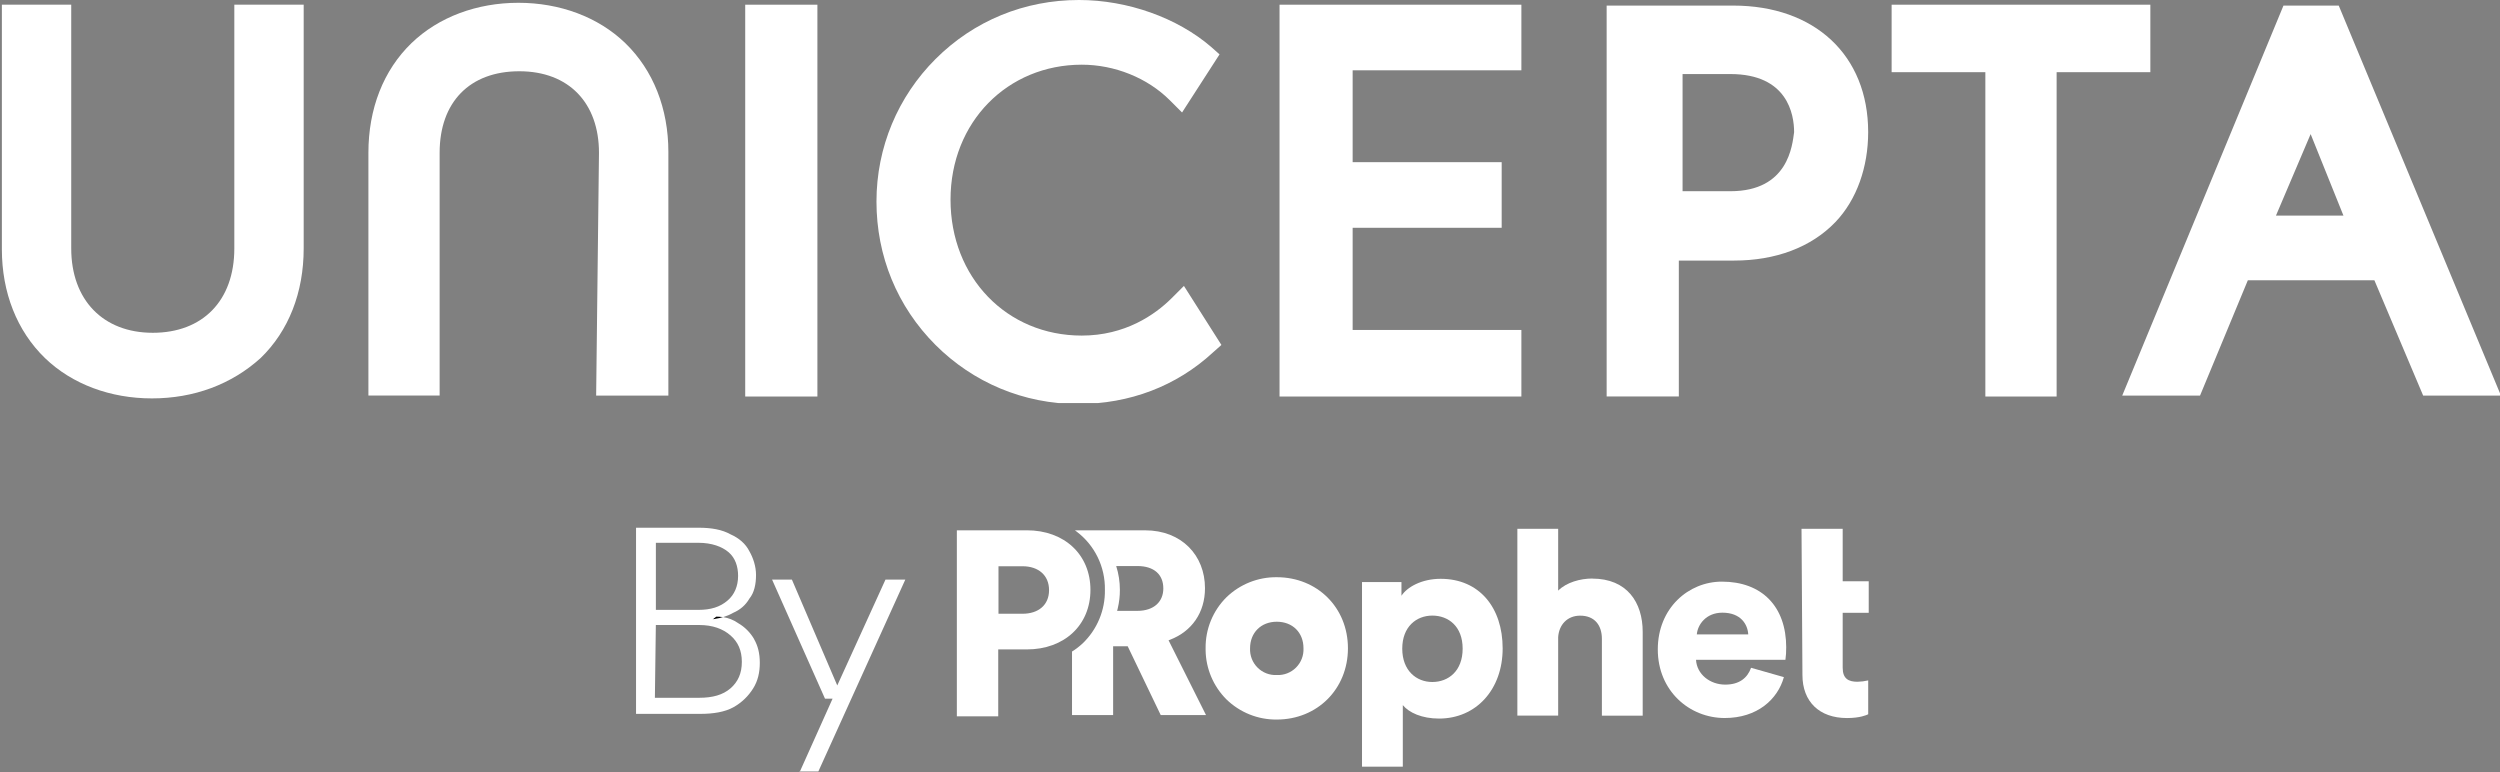 <?xml version="1.0" encoding="UTF-8"?>
<svg id="Ebene_2" data-name="Ebene 2" xmlns="http://www.w3.org/2000/svg" xmlns:xlink="http://www.w3.org/1999/xlink" viewBox="0 0 814.26 251.58">
  <rect x="0" y="0" width="814.26" height="251.58" fill="#808080" stroke="none"/>
  <defs>
    <style>
      .cls-1 {
        clip-path: url(#clippath);
      }

      .cls-2 {
        fill: none;
      }

      .cls-2, .cls-3, .cls-4 {
        stroke-width: 0px;
      }

      .cls-5 {
        clip-path: url(#clippath-1);
      }

      .cls-6 {
        clip-path: url(#clippath-4);
      }

      .cls-7 {
        clip-path: url(#clippath-3);
      }

      .cls-8 {
        clip-path: url(#clippath-2);
      }

      .cls-9 {
        clip-path: url(#clippath-7);
      }

      .cls-10 {
        clip-path: url(#clippath-8);
      }

      .cls-11 {
        clip-path: url(#clippath-6);
      }

      .cls-12 {
        clip-path: url(#clippath-5);
      }

      .cls-13 {
        clip-path: url(#clippath-9);
      }

      .cls-14 {
        clip-path: url(#clippath-10);
      }

      .cls-4 {
        fill: #fff;
      }
    </style>
    <clipPath id="clippath">
      <rect class="cls-2" width="814.26" height="131.28"/>
    </clipPath>
    <clipPath id="clippath-1">
      <rect class="cls-2" width="814.26" height="131.28"/>
    </clipPath>
    <clipPath id="clippath-2">
      <rect class="cls-2" width="814.26" height="131.28"/>
    </clipPath>
    <clipPath id="clippath-3">
      <rect class="cls-2" width="814.26" height="131.28"/>
    </clipPath>
    <clipPath id="clippath-4">
      <rect class="cls-2" width="814.26" height="131.28"/>
    </clipPath>
    <clipPath id="clippath-5">
      <rect class="cls-2" width="814.26" height="131.28"/>
    </clipPath>
    <clipPath id="clippath-6">
      <rect class="cls-2" width="814.26" height="131.28"/>
    </clipPath>
    <clipPath id="clippath-7">
      <rect class="cls-2" width="814.26" height="131.28"/>
    </clipPath>
    <clipPath id="clippath-8">
      <rect class="cls-2" width="814.26" height="131.28"/>
    </clipPath>
    <clipPath id="clippath-9">
      <rect class="cls-2" width="814.26" height="131.28"/>
    </clipPath>
    <clipPath id="clippath-10">
      <rect class="cls-2" width="814.26" height="131.28"/>
    </clipPath>
  </defs>
  <g id="Ebene_1-2" data-name="Ebene 1">
    <g class="cls-1">
      <g>
        <g class="cls-5">
          <path class="cls-4" d="m194.18,128.84h23.51V49.46c0-14.04-4.88-26.56-14.04-35.42-8.85-8.55-21.37-13.13-34.81-13.13s-25.95,4.58-34.81,13.13c-9.16,8.85-14.04,21.37-14.04,35.72v79.07h23.2V49.77c0-16.49,9.77-26.56,25.95-26.56s25.95,10.38,25.95,26.56l-.92,79.07h0Z"/>
        </g>
        <g class="cls-8">
          <path class="cls-4" d="m49.46,129.76c-13.43,0-25.95-4.58-34.81-13.13C5.5,107.77.61,95.26.61,81.21V1.53h22.59v79.38c0,16.79,10.38,27.48,26.56,27.48s26.56-10.38,26.56-27.48V1.53h22.59v79.38c0,14.35-4.88,26.87-14.04,35.72-9.46,8.55-21.68,13.13-35.42,13.13"/>
        </g>
      </g>
    </g>
    <g class="cls-7">
      <rect class="cls-4" x="242.72" y="1.53" width="23.51" height="127.62"/>
    </g>
    <g class="cls-6">
      <g class="cls-12">
        <path class="cls-4" d="m351.41,0c-17.71,0-34.19,6.72-46.71,19.23-12.21,12.21-19.23,28.7-19.23,46.41s6.72,34.19,19.23,46.71c12.21,12.21,28.7,19.23,46.41,19.23,16.79,0,32.06-5.8,43.96-16.79l2.75-2.44-12.21-19.23-3.97,3.97c-5.5,5.5-15.27,12.21-29.31,12.21-24.42,0-42.74-18.93-42.74-44.27s18.62-43.96,42.74-43.96c10.69,0,21.37,4.27,28.7,11.6l3.97,3.97,12.21-18.93-2.75-2.44c-10.99-9.46-27.17-15.27-43.05-15.27"/>
      </g>
    </g>
    <g class="cls-11">
      <polygon class="cls-4" points="416.75 1.53 416.75 129.15 495.52 129.15 495.52 107.47 440.56 107.47 440.56 74.19 489.1 74.19 489.1 52.82 440.56 52.82 440.56 22.9 495.52 22.9 495.52 1.53 416.75 1.53"/>
    </g>
    <g class="cls-9">
      <g class="cls-10">
        <path class="cls-4" d="m564.51,1.83h-41.22v127.31h23.51v-44.27h18.01c13.43,0,25.04-4.27,32.97-12.52,7.02-7.33,10.69-18.01,10.69-29.31,0-25.04-17.4-41.22-43.96-41.22Zm-.92,60.45h-15.57V24.12h15.57c18.62,0,20.76,13.13,20.76,18.93-.61,4.27-1.83,19.23-20.76,19.23Z"/>
      </g>
    </g>
    <g class="cls-13">
      <polygon class="cls-4" points="616.11 1.53 616.11 23.51 646.64 23.51 646.64 129.15 669.85 129.15 669.85 23.51 700.38 23.51 700.38 1.53 616.11 1.53"/>
    </g>
    <g class="cls-14">
      <path class="cls-4" d="m752.58,43.66l10.69,26.56h-21.98l11.3-26.56Zm-8.85-41.83l-52.51,127.01h25.34l15.57-37.55h41.22l15.88,37.55h25.34L761.74,1.83h-18.01Z"/>
    </g>
    <g>
      <g>
        <path class="cls-3" d="m232.09,201.72c1.22-.15,2.36-.38,3.46-.72-.74-.12-1.48-.2-2.23-.2l-1.23.92Z"/>
        <path class="cls-4" d="m245.63,208.18c-1.23-2.15-3.08-4-5.23-5.23-1.5-1.07-3.15-1.67-4.85-1.95-1.1.34-2.25.57-3.46.72l1.23-.92c.75,0,1.49.08,2.23.2,1.13-.35,2.22-.81,3.31-1.43,2.15-.92,4-2.46,5.23-4.62,1.54-1.85,2.15-4.62,2.15-7.69,0-2.77-.92-5.54-2.15-7.69-1.23-2.46-3.39-4.31-6.16-5.54-2.77-1.54-6.16-2.15-10.46-2.15h-20.31v60.63h20.93c4.31,0,8-.62,10.77-2.15,2.77-1.54,4.92-3.69,6.46-6.16s2.15-5.23,2.15-8.31-.62-5.54-1.85-7.69Zm-32.01-9.54v-21.85h13.85c4.31,0,7.69,1.23,9.85,3.08,2.15,1.85,3.08,4.62,3.08,7.69,0,3.39-1.23,6.16-3.39,8-2.46,2.15-5.54,3.08-9.54,3.08h-14.16.31Zm24.31,25.55c-2.46,2.15-5.85,3.08-10.16,3.08h-14.47l.31-23.7h14.16c4.31,0,7.69,1.23,10.16,3.39,2.46,2.15,3.69,4.92,3.69,8.62s-1.23,6.46-3.69,8.62Z"/>
        <path class="cls-4" d="m260.4,251.58l10.77-24.01h-2.46l-17.24-38.78h6.46l14.77,34.47,15.7-34.47h6.46l-28.32,62.48h-6.16v.31h0Z"/>
      </g>
      <g id="Desktop">
        <g id="Get-Started-Confirmation-_Enterprise_" data-name="Get-Started-Confirmation-(Enterprise)">
          <g id="Menu">
            <g id="asset">
              <path class="cls-4" d="m415.85,188c-6.11-.07-11.99,2.28-16.39,6.53-4.42,4.39-6.87,10.39-6.79,16.62v.62c.09,6.01,2.52,11.76,6.78,16.02,4.39,4.27,10.28,6.64,16.4,6.57,13.21,0,23.18-9.98,23.18-23.21s-9.96-23.15-23.18-23.15Zm6.27,29.43c-1.66,1.66-3.93,2.54-6.27,2.43-2.34.11-4.62-.77-6.27-2.43-1.66-1.66-2.54-3.94-2.43-6.28,0-5.09,3.58-8.65,8.7-8.65s8.7,3.48,8.7,8.65c.11,2.34-.77,4.62-2.43,6.28Z"/>
              <path class="cls-4" d="m334.43,172.73h-22.78v60.58h13.48v-21.79h9.3c12.28,0,20.73-7.95,20.73-19.4s-8.45-19.4-20.73-19.4Zm-1.37,27.17h-7.85v-15.47h7.85c5.12,0,8.62,2.91,8.62,7.78s-3.5,7.69-8.62,7.69Z"/>
              <path class="cls-4" d="m380.6,208.55l.48-.18c7.09-2.73,11.39-8.83,11.39-16.8,0-10.7-7.63-18.84-19.49-18.84h-22.88l.48.35c5.97,4.47,9.44,11.56,9.29,19.05.12,6.57-2.51,12.89-7.25,17.43-1.07.99-2.22,1.88-3.46,2.65v20.7h13.39v-22.41h4.75l10.76,22.41h14.75l-12.2-24.36Zm-10.17-9.59h-6.58l.21-.84c.47-1.96.7-3.97.69-5.99,0-2.64-.4-5.26-1.2-7.77h6.87c5.51,0,8.48,2.8,8.48,7.3,0,4.24-2.97,7.3-8.48,7.3Z"/>
              <path class="cls-4" d="m581.78,210.93c0-13.48-7.99-21.49-20.96-21.49-10.86,0-20.87,8.6-20.87,22.08s10.27,22.34,21.8,22.34c10.6,0,17.25-6.07,19.27-13.32l-10.69-3.04c-1.18,3.29-3.79,5.48-8.42,5.48-4.97,0-9.26-3.37-9.51-8.09h29.12c.18-1.31.27-2.64.25-3.96Zm-29.12-4.3c.25-3.12,2.95-7.08,8.33-7.08,6.06,0,8.25,3.88,8.42,7.08h-16.75Z"/>
              <path class="cls-4" d="m469.22,188.52c-6.21,0-10.93,2.71-12.76,5.52v-4.47h-12.85v60.14h13.29s0-20.05,0-20.05c2.01,2.45,6.21,4.38,11.8,4.38,12.15,0,20.72-9.54,20.72-22.85s-7.6-22.67-20.19-22.67Zm-2.71,33.61c-5.16,0-9.79-3.68-9.79-10.86s4.63-10.77,9.79-10.77h0,0,0c5.24,0,9.88,3.5,9.88,10.77s-4.63,10.86-9.88,10.86Z"/>
              <path class="cls-4" d="m518.6,188.43c-3.85,0-8.39,1.23-11.1,3.94v-20.13h-13.29v60.84h13.29v-25.56c.26-4.03,2.97-7,7.16-7,4.81,0,7.08,3.24,7.08,7.53v25.04h13.29v-27.31c0-9.54-5.07-17.33-16.43-17.33Z"/>
              <path class="cls-4" d="m608.65,199.58v-10.26h-8.48v-17.09h-13.41l.3,47.63c0,8.67,5.51,14.01,14.51,14.01,4.2,0,6.38-.96,6.91-1.23v-11.03c-1.15.27-2.32.42-3.5.44-2.88,0-4.81-.96-4.81-4.55v-17.91h8.48Z"/>
            </g>
          </g>
        </g>
      </g>
    </g>
  </g>
</svg>